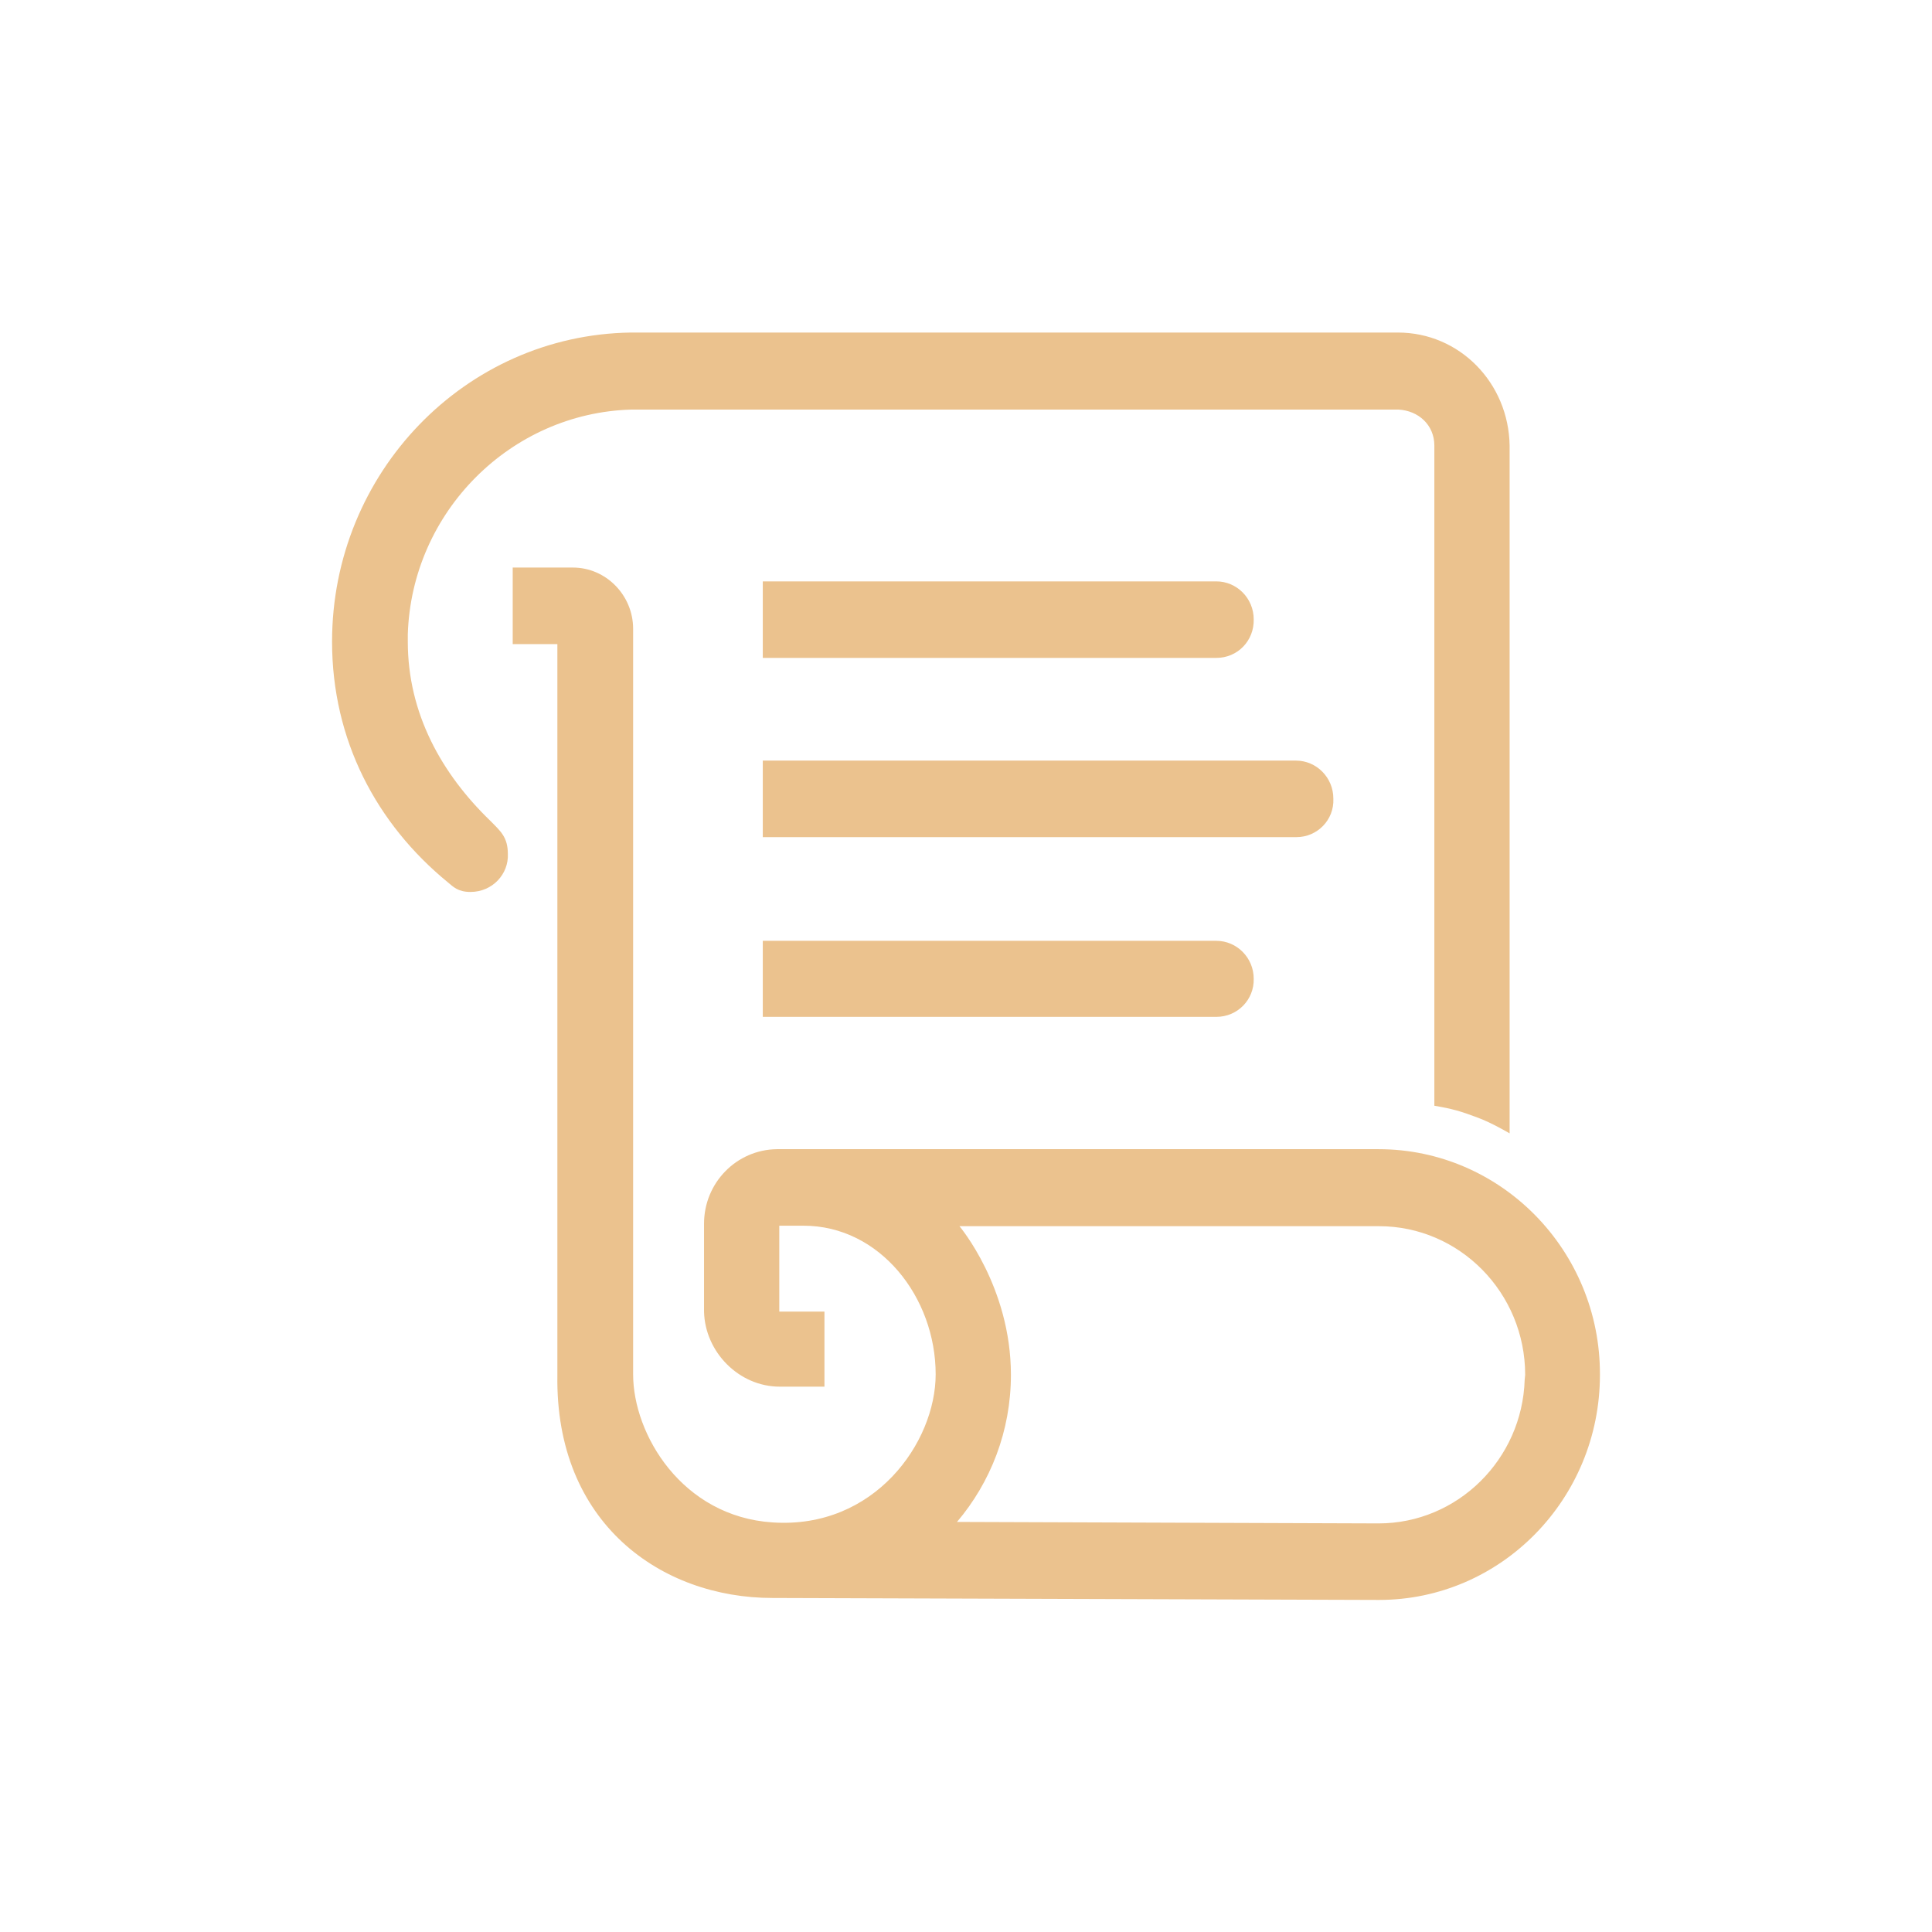 <svg width="64" height="64" viewBox="0 0 64 64" fill="none" xmlns="http://www.w3.org/2000/svg">
<path d="M16.244 27.192C14.635 25.638 13.509 23.642 13.509 21.255V21.009C13.638 16.953 16.919 13.682 20.909 13.568H46.324C46.984 13.601 47.515 14.075 47.515 14.762V36.629C48.094 36.727 48.383 36.808 48.946 37.021C49.397 37.185 50.008 37.544 50.008 37.544V14.762C49.976 12.685 48.351 11.016 46.308 11.016H20.893C15.408 11.098 11 15.661 11 21.255C11 24.509 12.464 27.29 14.845 29.236C15.005 29.367 15.166 29.547 15.584 29.547C16.324 29.547 16.855 28.942 16.823 28.287C16.823 27.731 16.582 27.535 16.244 27.192Z" fill="#EBC28E"/>
<path d="M45.665 38.068H25.735C24.399 38.084 23.322 39.18 23.322 40.537V43.449C23.354 44.79 24.48 45.935 25.831 45.935H27.311V43.449H25.815V40.603C25.815 40.603 26.185 40.603 26.619 40.603C29.145 40.603 30.995 42.974 30.995 45.526C30.995 47.783 28.968 50.661 25.59 50.432C22.598 50.236 20.973 47.521 20.973 45.526V20.829C20.973 19.717 20.072 18.801 18.979 18.801H16.984V21.336H18.464V45.542C18.383 50.465 21.906 52.935 25.59 52.935L45.681 53C49.718 53 53 49.663 53 45.542C53.016 41.421 49.718 38.068 45.665 38.068ZM50.507 45.706C50.426 48.339 48.287 50.465 45.665 50.465L31.702 50.416C32.812 49.108 33.488 47.407 33.488 45.542C33.488 42.631 31.783 40.619 31.783 40.619H45.681C48.351 40.619 50.523 42.827 50.523 45.542L50.507 45.706Z" fill="#EBC28E"/>
<path d="M40.292 21.794H25.268V19.259H40.292C40.968 19.259 41.531 19.815 41.531 20.519C41.547 21.222 41 21.794 40.292 21.794Z" fill="#EBC28E"/>
<path d="M40.292 33.685H25.268V31.166H40.292C40.968 31.166 41.531 31.722 41.531 32.425C41.547 33.112 41 33.685 40.292 33.685Z" fill="#EBC28E"/>
<path d="M42.946 27.731H25.268V25.196H42.93C43.606 25.196 44.169 25.752 44.169 26.456C44.201 27.159 43.638 27.731 42.946 27.731Z" fill="#EBC28E"/>
</svg>
